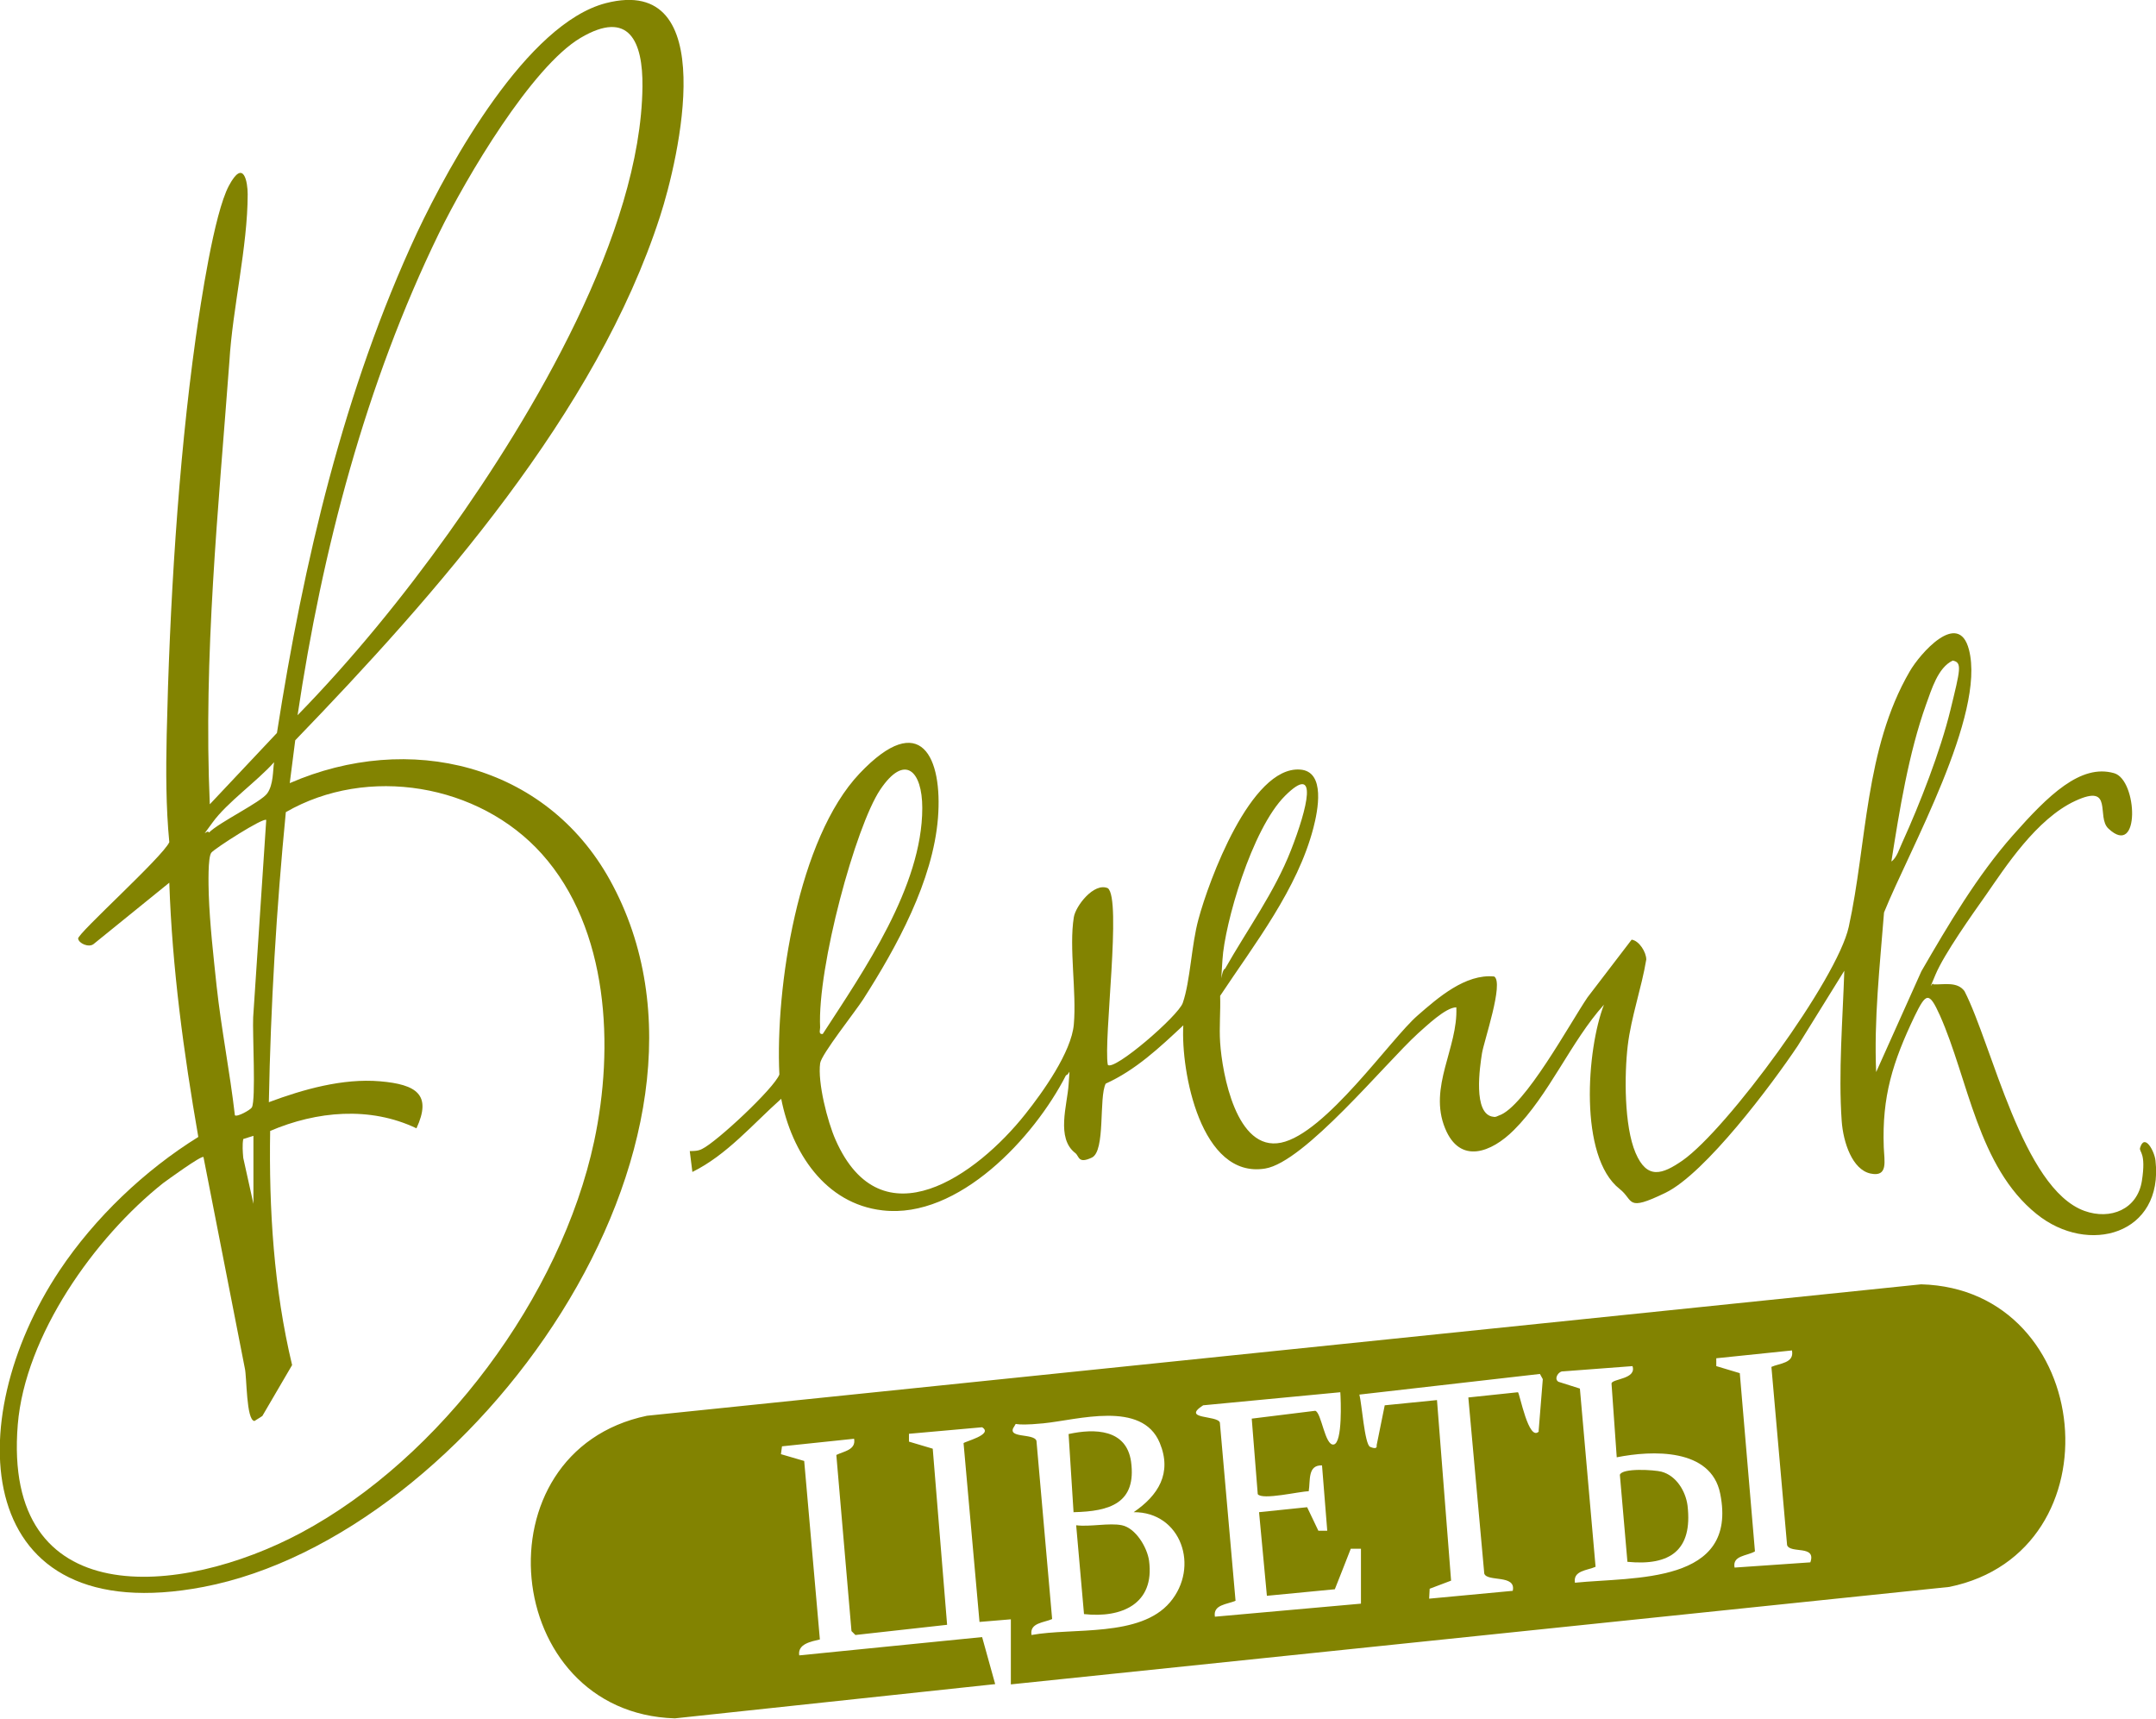 <?xml version="1.0" encoding="UTF-8"?>
<svg id="_Слой_1" xmlns="http://www.w3.org/2000/svg" version="1.1" xmlns:xlink="http://www.w3.org/1999/xlink" viewBox="0 0 825.2 657.8">
  <!-- Generator: Adobe Illustrator 29.3.1, SVG Export Plug-In . SVG Version: 2.1.0 Build 151)  -->
  <defs>
    <style>
      .st0 {
        fill: #828301;
      }
    </style>
  </defs>
  <path class="st0" d="M386.9,644.7v-25l-12,1-6.1-68.4c.2-.6,11.6-3.3,7.1-6.1l-28,2.5v3s9.1,2.7,9.1,2.7l5.5,67.4-35.1,3.9-1.5-1.5-5.8-67.4c2.8-1.4,7.6-1.9,6.8-6.2l-27.6,2.9-.4,3,8.9,2.6,6,68.3c-3.3.8-8.6,1.7-7.9,6.1l70-7,5,18-122.6,13.1c-66.6-2-76.1-102.1-10.7-115.8l487.7-50.3c66.6,1.8,76.2,102.4,10.8,115.8l-359.2,37.3ZM685.9,516.8l-29,3v3s9,2.7,9,2.7l5.8,68.2c-3,1.8-8.7,1.5-7.8,6.2l29-2c2.4-6.8-7.7-3.2-8.9-6.6l-6-68.2c3.1-1.4,8.7-1.4,7.9-6.1ZM624.9,522.8l-26.5,2c-1.9-.2-3.8,2.9-1.9,4l8.2,2.6,6,68.2c-3.1,1.4-8.7,1.4-7.9,6.1,22.6-2.3,62.6.7,55.6-34.1-3.5-17.5-26.1-16.6-39.6-13.9l-2-28.3c.4-1.8,9.8-1.6,8-6.7ZM588.9,547.7l1.6-19.9-1.1-2-69.1,7.9c.9,3.2,2,19.1,4.1,20s2.7.4,2.5-.6l3.1-15.3,20-2,5.4,69.1-8.2,3.1-.2,3.8,32-3c1.4-6.4-9.8-3.3-10.9-6.6l-6.1-67.4,19-2c.7.6,4.1,19.1,8,15ZM520.9,613.7v-21h-3.9c0,.1-6.1,15.5-6.1,15.5l-26,2.5-3-32,18.4-1.9,4.3,9h3.4s-2-25-2-25c-5.6-.2-4.4,5.8-5.1,9.9-3.4,0-17.8,3.5-19.5,1.1l-2.3-28.9,24.3-3c2.4.6,3.7,13.6,7.1,12.9s2.7-17.2,2.5-20l-52.5,5c-8.5,5.5,5.4,3.7,6.4,6.6l6,68.2c-3.1,1.4-8.7,1.4-7.9,6.1l56-5ZM433.9,578.7c9.4-6.4,14.8-14.9,10-26.5-6.8-16.4-31.4-8.8-44.6-7.5s-9.7-.8-11,1c-3.6,5,7.4,2.6,8.4,5.7l6,68.2c-3.1,1.4-8.7,1.4-7.9,6.1,15.9-2.9,41.5,1,53-12.5s4.3-34.7-14-34.5Z"/>
  <path class="st0" d="M110.9,299.7c45.5-19.8,97.8-7.5,122.5,37,55.6,100.2-53.1,251-155.5,270.6-88.9,17-93.5-63.5-55.1-121.1,13.5-20.2,32.5-38.3,53.1-51.1-5.6-32.2-10-64.6-11.1-97.3l-29,23.5c-1.8,1.4-5.6-.2-5.9-2.1s32.4-31.3,34.9-36.9c-1.3-13.5-1.3-27.3-1-41,1.1-49,4.3-103.3,11.1-151.9,1.9-13.3,7-47.6,12.7-58.3s7.2-1.3,7.2,3.2c0,20.1-5.8,43.7-7,64-4.2,56.4-10,112.8-7.5,169.5l25.7-27.3c10.2-65.4,25.6-131.3,53.6-191.4C172.3,62.2,201.7,9,231.9,1.2c44.4-11.4,27.9,59.6,20.7,81.7-24.3,75.1-85.7,144.6-139.6,200.4l-2.1,16.4ZM113.9,273.7c20.8-21.3,40.4-45.3,57.8-69.7,32-44.8,73.6-114.7,74.2-170.8.2-17.3-5.1-29.7-23.7-18.7s-43.6,53.1-54.2,74.8c-28,57.5-44.7,121.2-54.1,184.4ZM79.9,318.7c3.9-4,20-11.7,22.4-15.1s2.1-8.7,2.6-11.9c-6.5,7.3-18,15.4-23.5,23s-1.9,2.1-1.4,4ZM77.9,442.8c-.7-.8-14,8.9-15.5,10-26.2,20.8-52.8,58.3-55.6,92.4-5.9,72.1,62.3,66,108.4,41.4,53.6-28.7,99.5-90.5,112.2-149.8,7.7-36,5.7-81.3-20-110-24.1-26.9-66.8-34-98-16-3.6,36.9-5.8,73.9-6.5,111,13.1-4.9,28.3-9.2,42.5-8s19.9,5.2,14,18c-17.8-8.5-38.2-6.6-56,1-.5,29.9,1.4,60.4,8.4,89.6l-11.4,19.5-3,1.9c-3.2-.2-2.9-17-3.7-20.2l-15.8-80.7ZM101.9,313.8c-1-1.1-19.6,10.8-21,12.5s-1.1,12.4-1,16c.4,11.4,1.8,23.6,3,35,1.8,16.5,5.1,33,7,49.5.8.8,5.9-2,6.5-3,1.6-2.9.2-28.6.5-34.5l5-75.5ZM96.9,434.7l-3.8,1.2c-.4,2.3-.2,4.8,0,7.2l3.9,17.6v-26Z"/>
  <path class="st0" d="M717.9,410.7l17.5-39c10.3-17.8,21.4-36.6,35-52s26-27.5,38.8-23.8c9,2.6,10,32.7-2.2,21.2-4.8-4.4,2.2-17.5-12.7-10.6s-26.8,25.4-34.1,35.9c-5.3,7.5-16.1,22.7-19.4,30.6s-1.1,2.3-.8,3.7c4,.2,9.1-1.2,11.9,2.6,10.6,20.6,22.2,75.5,45.9,84.1,10,3.6,20.3-.6,22-11.5s-1.1-10.9-.7-12.6c1.7-5.8,5.5,1.2,5.9,4.8,3.2,28.3-25.7,36.5-45.5,20.5-22.5-18.1-26.1-51.5-37-76-4.2-9.3-5.3-8.7-9.7.3-8.4,17.6-12.5,30.7-11.8,50.1.2,5.3,1.8,11.6-5.1,10.1s-10.4-11.8-11-20.1c-1.3-18.4.4-39.1,1-57.5l-17.8,28.7c-9.9,14.8-35.4,48.9-50.7,56.3s-11.9,2.9-17.5-1.5c-15.7-12.3-12.6-53.5-6-70.5-12.7,14.1-21,34.6-34.5,48-8.5,8.5-20.6,13.3-26.3-.7-6.5-15.8,5-30.8,4.3-46.3-4.1,0-11.5,7.2-14.7,10-12.6,11.5-43.4,49.3-58.5,51.7-24.6,4-32.3-37.2-31.3-54.8-9.1,8.5-18.2,17.1-29.7,22.3-2.7,5.3,0,25.8-5.3,28.3s-4.8-.5-6.3-1.7c-7.5-5.7-3.1-18.4-2.6-26.3s.6-3.8-1-3.5c-12.1,23.7-41.1,55.1-70.2,51.7-22.1-2.5-34.8-22.4-38.8-42.7-10.9,9.7-20.8,21.5-34,28l-1-8c1.6,0,3.2,0,4.7-.8,5.5-2.6,27.6-23.2,29.6-28.5-1.6-33.1,7.1-90.3,30.7-115.2s31.8-5.8,30,17c-1.9,24.1-15.8,49.4-28.6,69.4-3,4.7-16,21-16.5,24.5-1,7.4,2.8,22.3,5.9,29.3,17.6,39.9,54.2,13.4,72.6-9.8,6.7-8.4,17.7-23.8,18.6-34.4,1.1-12.5-1.9-29.3,0-41,.7-4.3,7.7-13.4,13-11.1,5.4,3.9-1.7,58.1,0,67.6,2.3,2.6,27.1-18.8,28.7-23.7,2.9-8.4,3.3-22.2,6-32,3.9-14.6,20-58.5,38.8-57.3,10.1.6,6.8,16.1,5.2,22.3-6.1,23.5-22.5,44.4-35.7,64.3.2,5.9-.4,12,0,17.9.8,11.9,6.2,41.8,23.3,38.3s42-39.8,52.3-48.7c7.8-6.8,18.3-16,29.3-14.9,3.8,2.4-4,24.9-4.7,29.5s-3.7,23.5,4.5,24.2c.8.2,1.4-.3,2-.5,9.8-3.2,27.3-35.5,33.9-45.2l16.9-22.1c2.9.4,5.6,4.8,5.6,7.6-1.8,10.9-5.8,22-7.1,33s-1.4,30.7,3,41,10.2,8.3,18,2.9c17.1-12,59.2-69.3,63.6-89.4,7-31.9,6.1-68.1,23.3-97.7,3.9-6.8,18.7-23.8,22.7-8.4,6.5,24.9-22.9,76.8-32.5,100.6-1.6,20.5-3.9,40.8-3,61.4ZM723.9,329.7c2.1-1.4,3.1-5,4.2-7.3,6.7-14.7,14.6-35,18.4-50.6s4.6-18.3.9-19c-5.7,2.7-8.1,11.1-10.2,16.8-6.7,18.7-10.2,40.6-13.3,60.2ZM314.9,395.7c15.7-24.2,38.1-56.4,38.1-86.5,0-14.2-6.7-21-16.1-7s-24.1,67.9-23,91c0,1.1-.7,2.7,1,2.5ZM468.9,370.7c8.5-15,18.9-29.2,25.2-45.3s10.7-33.7-2.2-20.9-23.2,49.3-24,62.7-.6,3.8,1,3.5Z"/>
  <path class="st0" d="M429.4,583.7c5.3,1.1,9.7,8.5,10.4,13.6,2.2,16.5-10.5,22-24.9,20.4l-3-34c5.2.7,12.7-1,17.5,0Z"/>
  <path class="st0" d="M410.9,578.8l-1.9-30c10-2.2,22.1-1.9,23.9,10.5,2.2,16-8.2,19.1-21.9,19.4Z"/>
  <path class="st0" d="M622.9,597.8l-2.9-33.4c.9-2.7,13.2-1.9,15.9-1.2,5.7,1.5,9.3,7.5,10,13,2,17.1-6.7,23.1-23,21.5Z"/>
</svg>